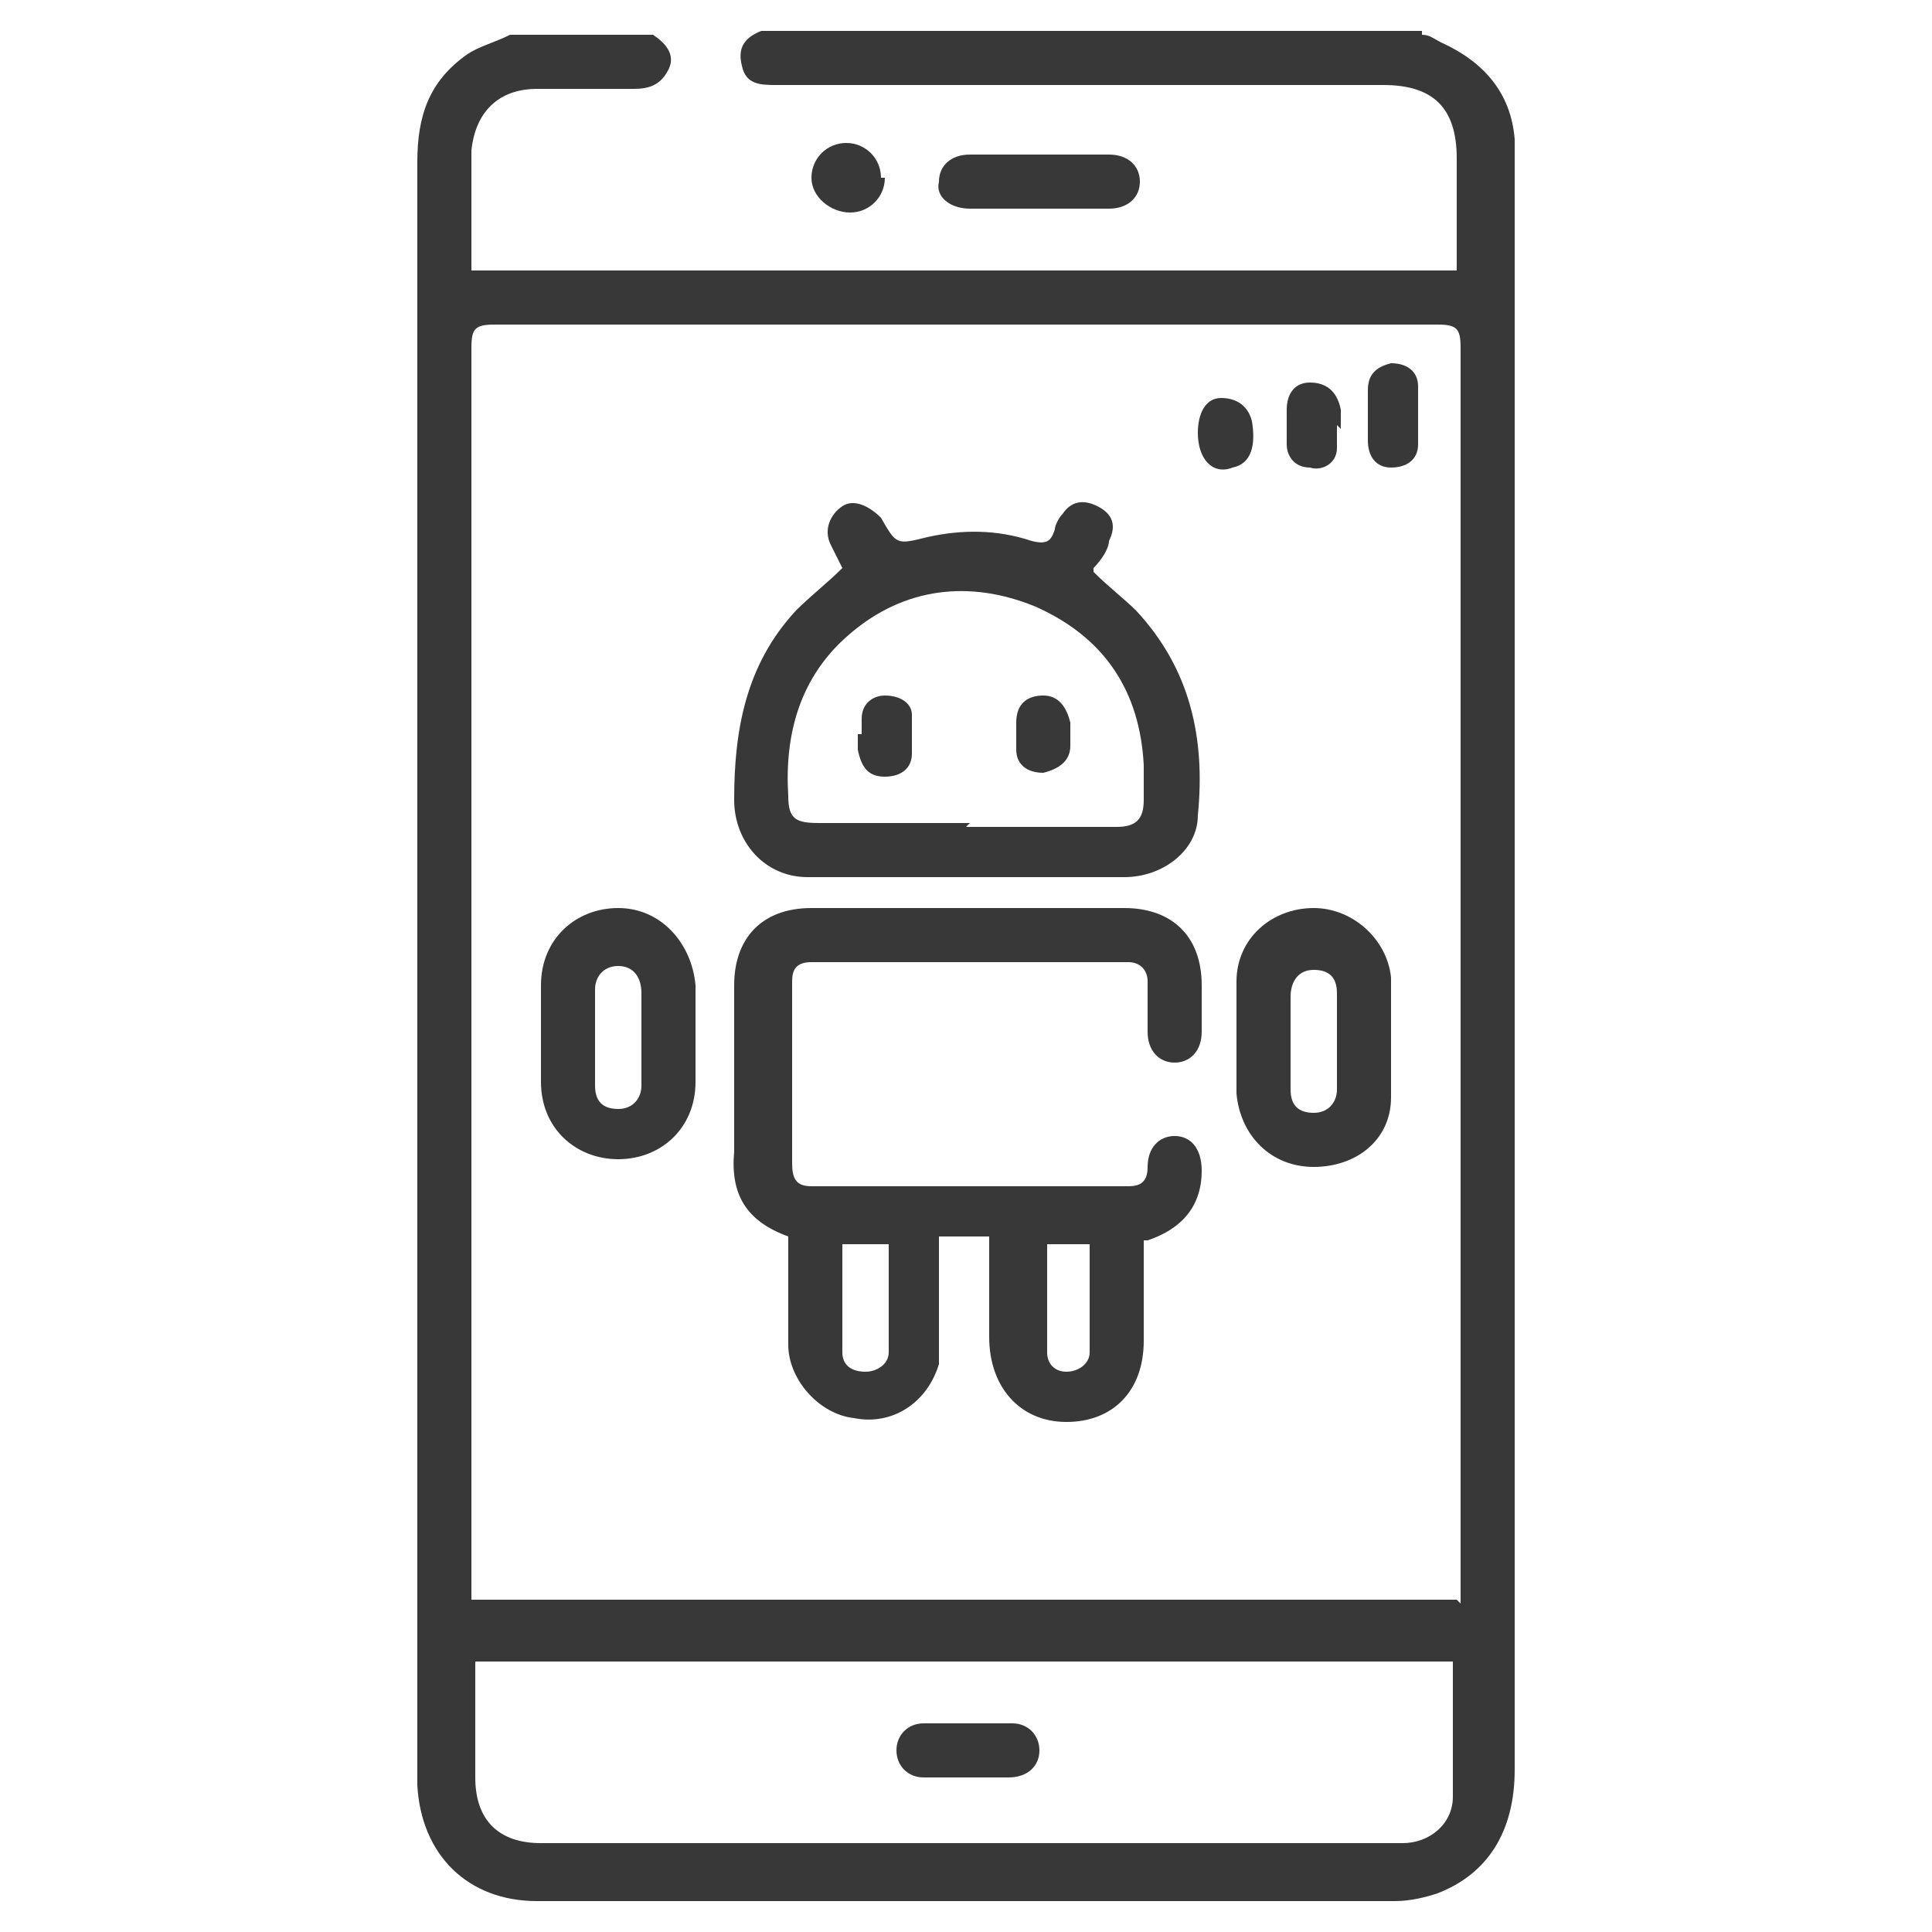 <?xml version="1.0" encoding="UTF-8"?>
<svg xmlns="http://www.w3.org/2000/svg" version="1.1" viewBox="0 0 50 50">
  <defs>
    <style>
      .cls-1 {
        fill: #383838;
      }
    </style>
  </defs>
  <!-- Generator: Adobe Illustrator 28.7.1, SVG Export Plug-In . SVG Version: 1.2.0 Build 142)  -->
  <g>
    <g id="Layer_1">
      <g>
        <path class="cls-1" d="M36.8.9c.2,0,.3.1.5.2,1.1.5,1.8,1.3,1.9,2.5,0,.2,0,.5,0,.7,0,13.8,0,27.7,0,41.5,0,1.6-.7,2.7-2,3.2-.3.1-.7.2-1.1.2-7.4,0-14.8,0-22.2,0-1.8,0-3-1.2-3.1-3,0-.1,0-.3,0-.4,0-13.9,0-27.7,0-41.6,0-1.2.3-2.1,1.3-2.8.3-.2.7-.3,1.1-.5,1.2,0,2.5,0,3.7,0,.3.2.6.5.4.9-.2.4-.5.5-.9.5-.8,0-1.7,0-2.5,0-1,0-1.6.6-1.7,1.6,0,.8,0,1.5,0,2.3,0,.3,0,.5,0,.8h25.5c0,0,0-.1,0-.2,0-.9,0-1.8,0-2.7,0-1.3-.6-1.9-1.9-1.9-5.2,0-10.5,0-15.7,0-.4,0-.8,0-.9-.5-.1-.4,0-.7.5-.9,5.7,0,11.4,0,17.1,0ZM37.8,41.5v-.6c0-10.6,0-21.3,0-31.9,0-.5-.1-.6-.6-.6-8.1,0-16.2,0-24.4,0-.5,0-.6.1-.6.6,0,10.6,0,21.3,0,31.9v.5h25.5ZM12.3,43c0,.1,0,.2,0,.2,0,.9,0,1.9,0,2.8,0,1.1.6,1.7,1.7,1.7,7.3,0,14.7,0,22,0,.1,0,.2,0,.3,0,.7,0,1.3-.5,1.3-1.2,0-1.2,0-2.3,0-3.5H12.3Z"/>
        <path class="cls-1" d="M26.9,5.4c-.6,0-1.2,0-1.8,0-.5,0-.9-.3-.8-.7,0-.4.3-.7.8-.7,1.2,0,2.4,0,3.6,0,.5,0,.8.3.8.7,0,.4-.3.7-.8.7-.6,0-1.2,0-1.8,0Z"/>
        <path class="cls-1" d="M22.9,4.6c0,.5-.4.9-.9.9-.5,0-1-.4-1-.9,0-.5.4-.9.9-.9.5,0,.9.4.9.9Z"/>
        <path class="cls-1" d="M29.6,32.1c0,.9,0,1.8,0,2.6,0,1.3-.8,2.1-2,2.1-1.2,0-2-.9-2-2.2,0-.8,0-1.7,0-2.6h-1.3c0,.8,0,1.6,0,2.4,0,.3,0,.6,0,.9-.3,1-1.2,1.6-2.2,1.4-.9-.1-1.7-1-1.7-1.9,0-.9,0-1.9,0-2.8-1.1-.4-1.5-1.1-1.4-2.2,0-1.4,0-2.9,0-4.3,0-1.2.7-2,2-2,2.7,0,5.4,0,8.1,0,1.2,0,2,.7,2,2,0,.4,0,.8,0,1.2,0,.5-.3.8-.7.8-.4,0-.7-.3-.7-.8,0-.4,0-.8,0-1.3,0-.3-.2-.5-.5-.5-2.7,0-5.5,0-8.2,0-.4,0-.5.2-.5.5,0,1.6,0,3.1,0,4.7,0,.4.1.6.5.6,2.7,0,5.5,0,8.2,0,.3,0,.5-.1.5-.5,0-.5.3-.8.7-.8.4,0,.7.3.7.9,0,.9-.5,1.5-1.4,1.8ZM21.8,32.2c0,.9,0,1.9,0,2.8,0,.3.2.5.6.5.3,0,.6-.2.6-.5,0-.9,0-1.8,0-2.8h-1.1ZM27.1,32.2c0,1,0,1.9,0,2.8,0,.3.2.5.5.5.3,0,.6-.2.6-.5,0-.9,0-1.9,0-2.8h-1.1Z"/>
        <path class="cls-1" d="M28.3,14.8c.4.4.8.7,1.1,1,1.4,1.5,1.8,3.3,1.6,5.3,0,.9-.9,1.6-1.9,1.6-2.7,0-5.5,0-8.2,0-1.1,0-1.9-.9-1.9-2,0-1.8.3-3.5,1.6-4.9.4-.4.8-.7,1.2-1.1-.1-.2-.2-.4-.3-.6-.2-.4,0-.8.3-1,.3-.2.7,0,1,.3.4.7.4.7,1.2.5.9-.2,1.8-.2,2.7.1.4.1.5,0,.6-.3,0-.1.1-.3.2-.4.2-.3.5-.4.9-.2.4.2.5.5.3.9,0,.2-.2.5-.4.7ZM25,21.4c1.3,0,2.6,0,3.9,0,.5,0,.7-.2.7-.7,0-.3,0-.6,0-.9-.1-1.9-1-3.3-2.8-4.1-1.7-.7-3.4-.5-4.8.7-1.3,1.1-1.7,2.6-1.6,4.2,0,.6.2.7.8.7,1.3,0,2.6,0,3.9,0Z"/>
        <path class="cls-1" d="M36,26.9c0,.5,0,1,0,1.5,0,1.1-.9,1.8-2,1.8-1.1,0-1.9-.8-2-1.9,0-1,0-1.9,0-2.9,0-1.1.9-1.9,2-1.9,1,0,1.9.8,2,1.8,0,.5,0,1,0,1.5ZM33.4,26.9c0,.4,0,.8,0,1.3,0,.4.2.6.6.6.4,0,.6-.3.6-.6,0-.8,0-1.7,0-2.5,0-.4-.2-.6-.6-.6-.4,0-.6.3-.6.7,0,.4,0,.8,0,1.2Z"/>
        <path class="cls-1" d="M14,26.9c0-.5,0-.9,0-1.4,0-1.2.9-2,2-2,1.1,0,1.9.9,2,2,0,.8,0,1.7,0,2.5,0,1.2-.9,2-2,2-1.1,0-2-.8-2-2,0-.4,0-.9,0-1.3ZM16.6,26.9c0-.4,0-.8,0-1.2,0-.4-.2-.7-.6-.7-.4,0-.6.3-.6.6,0,.8,0,1.7,0,2.5,0,.4.2.6.6.6.4,0,.6-.3.6-.6,0-.4,0-.8,0-1.3Z"/>
        <path class="cls-1" d="M35.4,10.8c0-.2,0-.4,0-.7,0-.4.2-.6.6-.7.4,0,.7.2.7.6,0,.5,0,1,0,1.5,0,.4-.3.6-.7.6-.4,0-.6-.3-.6-.7,0-.2,0-.4,0-.7Z"/>
        <path class="cls-1" d="M34.6,11c0,.2,0,.4,0,.6,0,.4-.4.6-.7.5-.4,0-.6-.3-.6-.6,0-.3,0-.6,0-.9,0-.4.2-.7.6-.7.4,0,.7.2.8.7,0,.2,0,.3,0,.5h0Z"/>
        <path class="cls-1" d="M31,11.2c0-.5.2-.9.6-.9.4,0,.7.2.8.6.1.6,0,1.1-.5,1.2-.5.2-.9-.2-.9-.9Z"/>
        <path class="cls-1" d="M25,46c-.4,0-.8,0-1.1,0-.4,0-.7-.3-.7-.7,0-.4.3-.7.7-.7.8,0,1.5,0,2.3,0,.4,0,.7.3.7.7,0,.4-.3.7-.8.7-.4,0-.7,0-1.1,0Z"/>
        <path class="cls-1" d="M22.3,19c0-.1,0-.3,0-.4,0-.4.3-.6.6-.6.4,0,.7.2.7.5,0,.3,0,.7,0,1,0,.4-.3.6-.7.6-.4,0-.6-.2-.7-.7,0-.1,0-.2,0-.4,0,0,0,0,0,0Z"/>
        <path class="cls-1" d="M27.7,18.9c0,.1,0,.3,0,.4,0,.4-.3.6-.7.7-.4,0-.7-.2-.7-.6,0-.2,0-.5,0-.7,0-.5.3-.7.7-.7.4,0,.6.3.7.7,0,0,0,.2,0,.3,0,0,0,0,0,0Z"/>
      </g>
    </g>
  </g>
</svg>